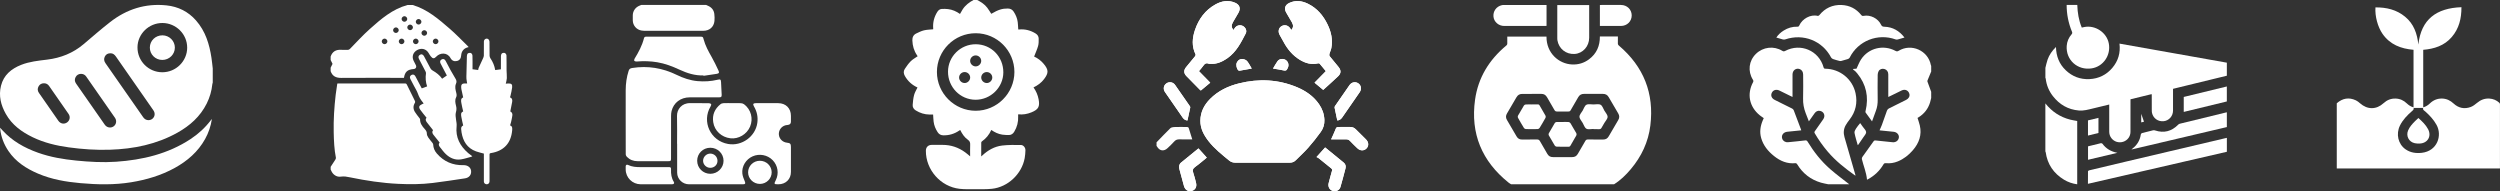 <?xml version="1.0" encoding="UTF-8"?> <svg xmlns="http://www.w3.org/2000/svg" id="_Слой_2" width="1672.88" height="127.92" viewBox="0 0 1672.88 127.92"><rect x="0" y="0" width="1672.88" height="127.92" fill="#333333" stroke="none"/> <defs> <style>.cls-1{fill:#fff;}</style> </defs> <g id="_Слой_1-2"> <g> <path class="cls-1" d="M472.53,3.32c.35,.16,.69,.32,1.04,.47,2.49,1.03,4.08,2.83,4.41,5.48,.2,1.58,.25,3.21,.1,4.78-.4,4.03-3.35,6.56-7.54,6.56-12.69,.01-25.38,0-38.07,0-1.06,0-2.14,0-3.18-.18-3.39-.55-5.81-3.4-5.86-6.8-.02-1.13-.02-2.26,0-3.4,.04-2.92,1.84-5.43,4.61-6.48,.36-.14,.71-.29,1.07-.44,14.47,0,28.95,0,43.42,0Z"></path> <path class="cls-1" d="M453.06,96.21c0-6.21,.12-12.42-.04-18.63-.11-4.35,3.15-8.65,8.74-8.57,4.15,.06,8.3-.01,12.46,.04,.56,0,1.32,.23,1.61,.62,.21,.28-.07,1.09-.34,1.54-6.09,10.16-.09,23.06,11.71,25.13,9.22,1.62,18.32-4.99,19.57-14.15,.54-3.95-.26-7.59-2.27-11.01-.88-1.49-.51-2.15,1.26-2.15,4.98,0,9.97-.03,14.95,0,5.14,.03,8.53,3.42,8.54,8.48,0,1.29,.01,2.58,0,3.87-.02,1.33-.62,1.99-1.96,2.21-.58,.1-1.19,.11-1.75,.27-2.83,.81-4.64,3.46-4.35,6.33,.28,2.8,2.56,5.01,5.45,5.3,2.1,.21,2.61,.75,2.61,2.81,0,5.59,0,11.17,0,16.76,0,4.83-3.47,8.25-8.35,8.26-3.02,0-3.11-.13-1.77-2.79,2.23-4.41,1.38-9.78-2.1-13.35-3.45-3.54-8.89-4.58-13.43-2.56-4.47,1.98-7.4,6.7-6.86,11.54,.2,1.77,.93,3.51,1.63,5.18,.58,1.39,.34,1.98-1.2,1.98-12.02,0-24.04,.01-36.07,0-4.4,0-7.95-3.43-7.99-7.76-.06-6.44-.01-12.89-.01-19.34h-.01Zm13.46,11.38c0,4.82,3.93,8.7,8.79,8.71,4.84,0,8.84-3.92,8.85-8.69,.02-4.86-3.96-8.76-8.89-8.74-4.91,.02-8.76,3.86-8.76,8.71Z"></path> <path class="cls-1" d="M418.68,80.66c0-6.8-.03-13.59,.01-20.39,.03-4.39,.6-8.7,1.97-12.9,.4-1.22,1.1-1.67,2.34-1.87,10.45-1.65,20.34-.01,29.8,4.6,4.41,2.15,9.01,3.73,13.97,4.18,4.53,.41,8.99,.13,13.41-.92,1.86-.44,2.19-.24,2.31,1.62,.18,2.8,.32,5.61,.42,8.42,.05,1.41-.3,1.73-1.73,1.73-6.56,0-13.13-.02-19.69,.01-6.03,.03-10.72,3.56-12.09,9.1-.27,1.09-.36,2.24-.36,3.36-.03,9.45-.02,18.9-.02,28.36,0,1.73-.16,1.89-1.87,1.9-6.84,0-13.68-.01-20.52,0-2.8,0-5.19-.95-7.14-2.89-.44-.44-.78-1.19-.78-1.8-.05-7.5-.03-15-.03-22.5h0Z"></path> <path class="cls-1" d="M470.71,50.46c-5.72,.2-10.98-1.5-16.06-3.86-4.76-2.21-9.63-4.08-14.86-4.95-4.59-.77-9.19-.86-13.82-.49-.51,.04-1.24-.14-1.53-.49-.21-.25-.03-1.04,.22-1.45,2.65-4.31,5.03-8.74,6.27-13.68,.2-.81,.77-1,1.51-1,2.13,0,4.27,0,6.4,0,9.88,0,19.77,0,29.65,0,1.82,0,1.88,.03,2.34,1.77,1.12,4.23,3.21,8.01,5.36,11.79,1.68,2.94,3.14,6.02,4.57,9.09,.69,1.47,.37,1.96-1.28,2.24-2.91,.5-5.84,.88-8.76,1.31,0-.1-.02-.19-.03-.29Z"></path> <path class="cls-1" d="M489.99,69.02c1.94,0,3.87-.07,5.8,.03,.73,.04,1.57,.31,2.14,.74,4.62,3.5,6.22,9.59,4,14.91-2.15,5.14-7.77,8.49-13.17,7.84-5.99-.72-10.62-5.01-11.5-10.75-.76-4.94,.99-8.96,4.88-12.07,.53-.42,1.35-.65,2.04-.68,1.93-.09,3.87-.03,5.8-.03Z"></path> <path class="cls-1" d="M438.78,123.31c-3.36,0-6.71,.02-10.07,0-5.54-.03-9.98-4.42-10.03-9.9,0-.7-.03-1.41,0-2.11,.06-.94,.67-1.35,1.54-.94,2.67,1.29,5.51,1.49,8.42,1.47,6.24-.05,12.48-.02,18.72-.01,1.46,0,1.71,.2,1.66,1.6-.11,2.94,.27,5.74,1.87,8.31,.57,.91,.03,1.57-1.2,1.57-3.63,.01-7.27,0-10.9,0Z"></path> <path class="cls-1" d="M508.45,107.58c4.34-.01,7.87,3.41,7.92,7.68,.05,4.22-3.51,7.79-7.8,7.81-4.39,.03-7.98-3.46-7.98-7.75,0-4.26,3.52-7.73,7.86-7.74Z"></path> <path class="cls-1" d="M480.12,107.64c-.02,2.65-2.15,4.69-4.88,4.66-2.64-.02-4.83-2.24-4.77-4.82,.07-2.61,2.32-4.77,4.92-4.7,2.67,.06,4.74,2.2,4.72,4.86Z"></path> </g> <g> <path class="cls-1" d="M142.36,45.88v9.34c-.09,.35-.23,.7-.27,1.05-.47,4.59-1.73,8.96-3.8,13.09-4.31,8.59-11.17,14.72-19.47,19.37-14.01,7.86-29.32,10.94-45.22,11.46-9.22,.31-18.41-.32-27.56-1.58-8.37-1.15-16.53-3.09-24.16-6.78-7.4-3.58-13.87-8.26-17.97-15.58-3.32-5.91-4.92-12.13-3.24-18.85,1.79-7.17,6.85-11.37,13.51-14,5.56-2.2,11.48-2.78,17.34-3.5,9.2-1.12,17.4-4.39,24.47-10.38,5.87-4.98,11.67-10.04,17.74-14.77,11.03-8.6,23.58-12.62,37.68-11.15,7.86,.82,14.52,4.15,19.74,10.07,6.31,7.16,8.97,15.84,10.35,25.01,.36,2.39,.58,4.8,.87,7.2Zm-17.11-13.99c.02-9.02-7.44-16.46-16.54-16.5-9.12-.04-16.67,7.33-16.71,16.32-.04,9.13,7.36,16.59,16.53,16.64,9.16,.05,16.71-7.38,16.73-16.46Zm-51.27,3.76c-1.78-.01-3.03,.68-3.78,2.1-.82,1.55-.64,3.07,.37,4.52,8.4,12.04,16.79,24.08,25.2,36.11,.34,.48,.75,.94,1.23,1.28,1.6,1.13,3.87,.93,5.23-.4,1.46-1.42,1.68-3.58,.44-5.39-2.15-3.14-4.35-6.25-6.52-9.37-6.19-8.88-12.39-17.76-18.57-26.64-.92-1.32-2.04-2.24-3.6-2.21Zm-19.83,13.77c-1.57,.06-2.79,.76-3.55,2.18-.79,1.47-.66,2.93,.28,4.28,6.4,9.2,12.8,18.39,19.23,27.57,1.4,1.99,3.97,2.44,5.87,1.14,1.83-1.26,2.31-3.79,.97-5.74-6.41-9.24-12.86-18.46-19.3-27.68-.82-1.17-2-1.73-3.49-1.75Zm-24.68,6.3c-1.63,0-2.83,.67-3.61,2-.87,1.48-.81,2.99,.16,4.4,4.34,6.26,8.68,12.52,13.07,18.76,1.38,1.97,3.86,2.38,5.75,1.08,1.88-1.29,2.4-3.75,1.05-5.7-4.32-6.27-8.69-12.52-13.06-18.76-.82-1.17-1.96-1.77-3.36-1.77Z"></path> <path class="cls-1" d="M.11,85.49c.58,.65,.99,1.12,1.41,1.58,6.56,7.24,14.82,11.88,23.95,15.13,8.27,2.94,16.87,4.39,25.59,5.25,8.86,.87,17.73,1.39,26.63,.78,17.77-1.23,34.71-5.24,49.78-15.14,5.24-3.45,9.82-7.63,13.6-12.63,.16-.21,.35-.4,.73-.84-.77,4.94-2.27,9.3-4.54,13.39-4.74,8.53-11.83,14.67-20.32,19.36-9.11,5.02-18.93,7.92-29.17,9.59-11.28,1.84-22.59,1.6-33.92,.59-9.76-.87-19.34-2.51-28.4-6.38-7.89-3.38-14.93-7.9-19.82-15.14-3.03-4.48-4.89-9.4-5.52-14.76-.02-.17,0-.34,0-.77Z"></path> <path class="cls-1" d="M108.71,23.64c4.56,.02,8.29,3.71,8.3,8.21,.01,4.54-3.77,8.26-8.4,8.26-4.64,0-8.38-3.72-8.34-8.29,.04-4.6,3.75-8.2,8.44-8.18Z"></path> </g> <g> <path class="cls-1" d="M1223.43,123.32c-1.64-.36-3.31-.63-4.92-1.1-6.94-2.04-12.22-6.18-15.93-12.32-.2-.33-.69-.75-1-.72-5.6,.59-10.31-1.4-14.53-4.8-3.96-3.19-7.1-6.96-8.54-11.95-1.19-4.11-.58-8.02,1.04-11.87,.21-.5,.44-.99,.67-1.52-.93-.65-1.86-1.24-2.7-1.92-6.98-5.7-8.7-14.21-4.47-22.09,.35-.65,.27-1.1-.1-1.69-3.56-5.73-2.74-12.61,2.02-17.28,4.75-4.66,11.98-5.52,17.64-2.05,.68,.41,1.18,.48,1.92,.08,10.26-5.47,22.55-.26,25.68,10.86,.2,.69,.4,1.02,1.22,1.03,9.82,.14,18.18,6.93,20.22,16.44,1.38,6.43,.07,12.3-3.97,17.56-.95,1.24-1.91,2.5-2.66,3.86-1.39,2.5-1.58,5.18-.78,7.93,2.46,8.5,4.91,17,7.36,25.5,0,.03,0,.07,0,.16-.1,0-.22,.02-.29-.03-6.62-4.71-12.99-9.7-18.27-15.92-3.26-3.84-6.16-7.92-8.68-12.26-.32-.56-.33-.91,.05-1.44,1.92-2.67,3.83-5.35,5.67-8.08,1.54-2.28,.41-5.02-2.24-5.52-1.58-.29-2.75,.42-3.64,1.66-.62,.86-1.22,1.73-1.83,2.59-.61,.86-1.22,1.72-1.96,2.77-.76-1.94-1.46-3.74-2.15-5.53-1.21-3.16-1.83-6.39-1.72-9.82,.17-5.31,.05-10.62,.04-15.94,0-1.84-.88-3.19-2.34-3.71-2.42-.86-4.75,.86-4.77,3.6-.03,4.49,0,8.98,0,13.48,0,.47,0,.93,0,1.6-.67-.32-1.22-.58-1.77-.85-2.33-1.15-4.65-2.31-6.99-3.44-2.08-1.01-4.14-.41-5.06,1.42-.94,1.86-.2,3.78,1.92,4.84,3.87,1.94,7.76,3.83,11.63,5.78,.44,.22,.89,.66,1.06,1.1,1.66,4.29,3.26,8.6,4.88,12.9,.05,.14,.08,.3,.16,.58-3.14,.32-6.22,.66-9.31,.94-2.65,.25-4.24,2.44-3.38,4.74,.56,1.52,2.14,2.45,3.88,2.27,3.81-.38,7.63-.73,11.43-1.2,.89-.11,1.27,.18,1.67,.85,4.13,6.81,9.04,13.03,15.04,18.3,4.1,3.6,8.53,6.82,12.82,10.21h-14Z"></path> <path class="cls-1" d="M1292.24,65.65c-.24,.98-.44,1.98-.74,2.94-1.33,4.23-3.88,7.54-7.69,9.89-.23,.14-.46,.29-.69,.43,.52,1.7,1.13,3.33,1.52,5.01,1.49,6.34-.5,11.8-4.63,16.59-2.77,3.2-6.05,5.83-10.04,7.47-2.57,1.05-5.24,1.49-7.99,1.2-.93-.1-1.32,.23-1.74,.94-2.5,4.21-5.95,7.45-10.27,9.81-.2,.11-.41,.19-.66,.31-.42-4.81-2.32-9.18-3.43-13.74-.11-.44,.04-1.08,.31-1.46,2.46-3.49,4.98-6.93,7.45-10.41,.39-.56,.74-.72,1.44-.64,3.77,.43,7.54,.78,11.31,1.18,2.18,.23,3.99-1.1,4.24-3.15,.23-1.9-1.33-3.62-3.48-3.84-3.1-.31-6.2-.63-9.47-.96,.56-1.27,1.14-2.41,1.57-3.6,1.16-3.19,2.23-6.41,3.41-9.59,.2-.55,.68-1.14,1.2-1.41,3.85-1.97,7.75-3.85,11.63-5.79,1.71-.85,2.53-2.35,2.2-3.87-.51-2.37-2.83-3.53-5.11-2.47-2.64,1.23-5.23,2.56-7.85,3.84-.34,.17-.7,.32-1.19,.55,0-.56,0-.98,0-1.4,0-4.57,.02-9.14,0-13.71,0-1.85-1-3.15-2.62-3.61-1.46-.41-3.06,.08-3.81,1.4-.42,.74-.65,1.69-.66,2.54-.06,5.55-.09,11.1,0,16.64,.04,2.54-.29,4.96-1.18,7.33-.87,2.32-1.7,4.67-2.6,7.15-1.55-2.11-2.98-4.02-4.34-5.97-.17-.24-.06-.73,.03-1.08,2.2-9.25,.46-17.64-5.61-25.08-.42-.52-.86-1.03-1.35-1.48-.45-.42-.99-.75-1.48-1.12,.09-.12,.17-.25,.26-.37,.78-.07,1.55-.13,2.1-.18,1.05-2.16,1.82-4.35,3.07-6.24,5.01-7.59,14.92-9.99,22.97-5.67,.79,.42,1.34,.46,2.13-.03,8.5-5.21,19.77-.19,21.58,9.57,.03,.18,.15,.35,.22,.53v3.75c-.83,2-1.66,3.99-2.47,5.99-.09,.22-.12,.53-.04,.75,.82,2.29,1.67,4.57,2.51,6.85v4.22Z"></path> <path class="cls-1" d="M1274.41,25.11c-1.61,.47-3.03,.93-4.48,1.3-.46,.12-1.03,.14-1.47-.02-11.98-4.36-25.24,1.01-30.77,12.23-.2,.4-.75,.74-1.21,.9-1.45,.48-2.93,.89-4.42,1.27-.38,.1-.84,.07-1.22-.03-1.41-.37-2.82-.73-4.19-1.22-.52-.18-1.11-.59-1.36-1.06-5.86-11.2-18.56-16.22-30.68-12.12-.48,.16-1.08,.17-1.58,.05-1.45-.36-2.87-.82-4.4-1.27,1.22-1.94,2.93-3.44,4.89-4.68,2.79-1.76,5.85-2.7,9.19-2.59,.71,.02,1.04-.25,1.3-.86,1.93-4.39,7.51-7.6,12.35-6.36,.28,.07,.79-.2,1-.47,3.85-4.74,8.84-7.09,14.98-6.83,5.34,.23,9.71,2.5,13.05,6.63,.47,.58,.83,.8,1.64,.64,4.54-.88,9.7,1.71,11.68,5.93,.5,1.07,1.1,1.3,2.21,1.34,5.66,.18,10.04,2.78,13.47,7.24Z"></path> <path class="cls-1" d="M1243.11,97.1c-.76-2.77-1.64-5.44-2.16-8.17-.17-.88,.45-2.02,.98-2.88,.77-1.26,1.79-2.37,2.81-3.68,.65,.9,1.29,1.75,1.89,2.63,.77,1.12,2.05,2.24,2.11,3.41,.06,1.11-1.13,2.31-1.86,3.43-1.09,1.67-2.24,3.31-3.37,4.95-.06,.09-.18,.14-.4,.32Z"></path> </g> <g> <path class="cls-1" d="M1080.01,123.32h-68.81c-.56-.35-1.16-.66-1.67-1.07-17.96-14.38-25.65-32.92-22.49-55.54,2.05-14.69,9.37-26.65,20.82-36.17,.54-.45,.77-.88,.75-1.57-.05-1.5-.01-3.01-.01-4.48h26.24c-.11,11.02,8.23,18.27,17.14,18.65,4.16,.18,7.97-.96,11.31-3.45,5.1-3.8,7.33-9,7.27-15.27h12.06c0,1.59,.03,3.07-.02,4.54-.02,.69,.2,1.12,.74,1.58,16.58,14.13,23.63,31.99,21,53.43-1.35,11.02-5.95,20.8-13.17,29.32-3.25,3.84-6.82,7.36-11.16,10.04Zm-55.01-60.47c-2.1,0-4.19,.03-6.29-.01-1.8-.04-3.07,.69-3.96,2.24-2.08,3.63-4.19,7.25-6.34,10.84-.9,1.5-.9,2.9,0,4.4,2.17,3.63,4.29,7.28,6.4,10.94,.82,1.42,1.97,2.13,3.66,2.11,3.32-.04,6.64,.03,9.96-.04,.99-.02,1.56,.25,2.05,1.14,1.57,2.84,3.29,5.6,4.88,8.43,.86,1.52,2.05,2.25,3.83,2.23,4.27-.05,8.54-.05,12.81,0,1.78,.02,2.98-.69,3.84-2.22,1.63-2.9,3.37-5.74,5.01-8.63,.4-.71,.87-.95,1.68-.94,3.4,.05,6.8-.01,10.2,.03,1.73,.02,2.91-.68,3.76-2.15,2.08-3.63,4.19-7.25,6.34-10.84,.92-1.54,.93-2.96,0-4.5-2.15-3.59-4.27-7.2-6.35-10.84-.87-1.52-2.11-2.22-3.86-2.21-4.23,.03-8.46,.03-12.69,0-1.76-.01-3,.7-3.86,2.22-1.66,2.92-3.4,5.81-5.06,8.73-.36,.62-.76,.86-1.49,.84-2.53-.04-5.06-.06-7.59,0-.86,.02-1.34-.23-1.77-.99-1.61-2.86-3.33-5.67-4.94-8.53-.88-1.56-2.13-2.32-3.94-2.28-2.1,.04-4.19,0-6.29,0Z"></path> <path class="cls-1" d="M1042.05,3.37h21.35v1.18c0,6.91,0,13.81,0,20.72,0,5.73-4.21,10.44-9.67,10.83-5.8,.41-10.7-3.5-11.61-9.26-.06-.38-.06-.78-.06-1.17,0-7.14,0-14.28,0-21.42,0-.27,0-.53,0-.89Z"></path> <path class="cls-1" d="M1034.87,3.33v13.97c-.35,.02-.69,.07-1.03,.07-9.09,0-18.17,0-27.26,0-3.73,0-6.82-2.65-7.21-6.12-.42-3.72,1.92-6.96,5.63-7.8,.27-.06,.54-.11,.82-.12,9.64,0,19.28,0,29.06,0Z"></path> <path class="cls-1" d="M1070.57,17.37V3.38c.39-.02,.73-.06,1.07-.06,4.34,0,8.69-.01,13.03,0,4.06,.01,7.18,3.06,7.19,6.98,.01,4-3.11,7.06-7.22,7.07-4.65,.01-9.31,0-14.08,0Z"></path> <path class="cls-1" d="M1045.68,81.62c1.3,0,2.61-.06,3.91,.03,.44,.03,1.02,.36,1.25,.73,1.38,2.23,2.7,4.49,3.97,6.78,.21,.38,.22,1.06,.01,1.44-1.26,2.29-2.64,4.52-3.92,6.8-.33,.59-.72,.81-1.4,.8-2.61-.04-5.21,.02-7.82-.05-.44-.01-1.05-.34-1.28-.71-1.4-2.26-2.74-4.55-4.03-6.88-.19-.35-.2-.98,0-1.33,1.31-2.36,2.67-4.68,4.07-6.98,.19-.31,.72-.58,1.1-.6,1.38-.07,2.76-.03,4.14-.03Z"></path> <path class="cls-1" d="M1066.3,86.29c-1.61,0-3.52,.52-4.75-.15-1.19-.65-1.71-2.52-2.49-3.87-.8-1.38-2.14-2.78-2.15-4.19-.01-1.35,1.35-2.73,2.14-4.08,.78-1.35,1.29-3.22,2.48-3.88,1.24-.69,3.15-.23,4.76-.23,1.62,0,3.52-.47,4.77,.22,1.19,.66,1.7,2.53,2.49,3.89,.8,1.39,2.17,2.78,2.18,4.19,.01,1.35-1.39,2.71-2.17,4.07-.63,1.08-1.31,2.14-1.88,3.25-.38,.73-.88,.97-1.69,.93-1.22-.06-2.45-.02-3.68-.02,0-.04,0-.09,0-.13Z"></path> <path class="cls-1" d="M1024.96,69.88c1.34,0,2.69,.04,4.02-.02,.65-.03,.98,.22,1.28,.76,1.29,2.28,2.66,4.51,3.92,6.8,.21,.38,.2,1.06-.01,1.43-1.26,2.29-2.59,4.55-3.96,6.77-.23,.38-.82,.74-1.25,.75-2.64,.07-5.29,.07-7.93,0-.44-.01-1.04-.35-1.27-.72-1.4-2.26-2.73-4.55-4.02-6.87-.19-.35-.19-.99,0-1.34,1.29-2.32,2.63-4.61,4.02-6.87,.21-.34,.76-.63,1.17-.66,1.34-.08,2.68-.03,4.02-.03Z"></path> </g> <g> <path class="cls-1" d="M1368.66,45.51c.49-1.88,.85-3.8,1.49-5.62,1.11-3.17,3-5.89,5.61-8.45,.13,6.19,2.17,11.41,6.55,15.58,4.4,4.19,9.72,6.2,15.82,5.92,6.19-.29,11.37-2.83,15.35-7.53,3.93-4.65,5.52-10.07,4.78-16.23,24.02,4.27,47.91,8.51,71.84,12.76v8.72c-11.96,2.92-23.93,5.84-36.02,8.78,0,.89,0,1.78,0,2.67,0,3.98,.02,7.97,0,11.95-.03,3.69-2.74,6.69-6.29,7.05-3.71,.37-6.96-1.93-7.78-5.57-.14-.64-.14-1.32-.14-1.98-.02-3.4-.01-6.8-.02-10.19,0-.07-.04-.15-.12-.38-4.67,1.14-9.36,2.29-14.11,3.45,0,.47,0,.89,0,1.32,0,6.84,.02,13.67-.01,20.51-.01,3.08-2.01,5.7-4.92,6.61-2.95,.92-6.08-.07-7.91-2.52-.97-1.3-1.4-2.76-1.39-4.38,.02-5.55,0-11.09,0-16.64,0-.43,0-.85,0-1.4-3.74,.91-7.37,1.8-11,2.66-3.06,.73-6.06,1.62-9.31,1.34-7.31-.63-13.01-4.01-17.41-9.67-2.67-3.44-4.28-7.34-4.77-11.67-.02-.18-.14-.34-.22-.52,0-2.19,0-4.38,0-6.56Z"></path> <path class="cls-1" d="M1368.66,69.19c4.32,5.46,9.85,9.15,16.66,10.87,1.52,.38,3.08,.6,4.65,.9v42.36c-3.21-.43-6.16-1.45-8.86-3.09-6.97-4.24-11.1-10.35-12.23-18.39-.03-.18-.14-.35-.22-.52,0-10.71,0-21.41,0-32.12Z"></path> <path class="cls-1" d="M1390.02,3.32c.18,5.17,.95,10.22,3.01,15.14,.5-.11,.99-.22,1.48-.33,7.4-1.59,15.2,3.55,16.6,10.94,1.5,7.88-3.69,15.47-11.43,16.68-9.45,1.49-17.38-5.6-16.74-15.03,.2-2.91,1.32-5.53,3.26-7.75,.53-.61,.55-1.08,.26-1.77-2.38-5.73-3.55-11.69-3.56-17.88h7.12Z"></path> <path class="cls-1" d="M1490.11,92.23v9.33c-30.94,7.13-61.87,14.27-92.96,21.44,0-2.89-.02-5.65,.04-8.4,0-.23,.55-.56,.89-.64,8.16-1.96,16.32-3.89,24.49-5.82,22.05-5.2,44.1-10.39,66.14-15.58,.42-.1,.84-.19,1.4-.32Z"></path> <path class="cls-1" d="M1490.1,75.15v9.88c-21.19,4.99-42.34,9.96-63.83,15.02,.41-.38,.55-.54,.71-.66,3.15-2.41,4.99-5.56,5.56-9.46,.05-.34,.47-.81,.8-.9,2.51-.68,5.04-1.29,7.57-1.88,.38-.09,.85,.03,1.24,.16,5.89,1.91,10.95,.56,15.26-3.77,.31-.31,.72-.63,1.14-.73,10.37-2.55,20.74-5.07,31.11-7.59,.11-.03,.23-.04,.42-.07Z"></path> <path class="cls-1" d="M1490.09,67.89c-9.63,2.34-19.18,4.66-28.83,7v-10.02c9.57-2.33,19.16-4.66,28.83-7.01v10.03Z"></path> <path class="cls-1" d="M1397.21,97.92c2.89-.72,5.71-1.43,8.54-2.09,.32-.07,.89,.07,1.07,.31,2.48,3.41,5.86,5.31,10.04,6.12-6.52,1.55-13.05,3.09-19.65,4.66v-9.01Z"></path> <path class="cls-1" d="M1397.18,80.56c2.35-.57,4.63-1.12,7.01-1.69v10.11c-2.27,.56-4.61,1.14-7.01,1.74v-10.16Z"></path> <path class="cls-1" d="M1434.65,81.45c-.55,.13-1.14,.28-1.84,.45v-5.73c.52,1.5,1.16,3.33,1.84,5.27Z"></path> </g> <g> <path class="cls-1" d="M221.26,113.51c0-.63,0-1.25,0-1.88,1.05-1.6,2.12-3.19,3.13-4.81,.23-.37,.45-.88,.38-1.27-1.11-5.62-1.35-11.31-1.47-17.01-.18-8.45,.36-16.86,1.34-25.24,.29-2.47,.7-4.93,1.06-7.39,.31-.03,.51-.06,.7-.06,14.87,0,29.73,0,44.6-.02,.74,0,1.02,.31,1.3,.89,1.79,3.65,3.62,7.28,5.39,10.93,.15,.31,.15,.85-.03,1.13-1.31,2.03-1.24,4.1-.05,6.09,.84,1.4,1.94,2.65,2.91,3.97,.23,.31,.59,.65,.58,.97-.08,2.7,1.4,4.65,3.07,6.51,.82,.91,1.5,1.77,1.46,3.15-.02,.86,.47,1.82,.97,2.58,.81,1.24,1.84,2.34,2.74,3.52,.24,.32,.5,.73,.52,1.1,.1,2.32,.96,4.36,2.47,6.08,4.66,5.36,10.61,7.94,17.77,7.76,2.78-.07,4.88,1.48,5.13,3.81,.28,2.62-1.28,4.61-4.13,5.03-7.18,1.07-14.35,2.2-21.55,3.08-7.67,.94-15.39,.96-23.09,.59-10.83-.52-21.51-2.14-32.11-4.33-2.07-.43-4.09-.84-6.29-.5-2.82,.43-5.37-1.36-6.43-3.99-.1-.24-.24-.46-.36-.7Z"></path> <path class="cls-1" d="M276.08,3.32c9.87,2.92,17.4,9.45,24.91,15.95,4.04,3.49,7.72,7.38,11.56,11.09,.34,.32,.63,.69,1.05,1.15-.35,.1-.59,.16-.82,.22-2.49,.71-4.04,2.7-4.19,5.35-.11,2.01-1.1,3.33-2.8,3.73-1.85,.44-3.36-.17-4.36-1.99-2.21-4.03-7.06-3.52-9.42-1-1.48,1.59-2.46,1.54-3.81-.18-.55-.7-.99-1.5-1.46-2.27-1.64-2.66-4.66-3.43-7.51-1.92-2.79,1.48-3.8,4.36-2.48,7.15,.48,1.02,1.07,2,1.54,3.03,.61,1.33-.09,2.47-1.53,2.58-4.1,.31-5.82,1.86-6.45,5.88h-1.39c-13.52,0-27.04-.06-40.55,.04-3.53,.03-5.95-1.13-7.12-4.49,0-.78,0-1.56,0-2.34,.42-.86,.85-1.73,1.27-2.57-.42-.85-.84-1.72-1.27-2.58,0-.78,0-1.56,0-2.34,1.17-3.29,3.54-4.7,7.03-4.47,1.38,.09,2.77-.03,4.15,.03,.83,.04,1.35-.25,1.92-.84,4.34-4.43,8.53-9.04,13.15-13.16,7.5-6.69,15.13-13.31,25.24-16.03h3.32Zm-5.45,7.51c-.97,0-1.89,.9-1.9,1.86,0,.97,.9,1.87,1.88,1.88,.98,0,1.89-.89,1.9-1.86,0-.96-.9-1.87-1.88-1.88Zm9.48,5.61c.98,0,1.89-.9,1.89-1.86,0-.96-.91-1.87-1.89-1.87-.97,0-1.89,.9-1.89,1.86,0,.97,.91,1.87,1.89,1.87Zm-3.8,1.97c.06-.95-.81-1.9-1.8-1.96-.96-.06-1.92,.81-1.98,1.78-.06,.95,.82,1.9,1.8,1.96,.96,.05,1.92-.8,1.98-1.78Zm-11.36-.08c-.97-.01-1.9,.89-1.91,1.85-.01,.97,.89,1.88,1.87,1.88,.98,0,1.89-.88,1.91-1.85,.01-.96-.89-1.87-1.87-1.89Zm20.86,3.77c.02-.96-.88-1.88-1.86-1.9-.97-.02-1.9,.87-1.92,1.84-.02,.96,.88,1.88,1.86,1.89,.98,.02,1.9-.87,1.92-1.84Zm-26.58,5.54c-.03-.97-.98-1.85-1.95-1.81-.98,.03-1.87,.97-1.83,1.92,.04,.97,.98,1.85,1.94,1.81,.99-.04,1.87-.96,1.83-1.92Zm11.39,.06c0-.96-.91-1.87-1.89-1.87-.97,0-1.89,.9-1.89,1.87,0,.97,.91,1.87,1.89,1.87,.98,0,1.89-.9,1.89-1.87Zm7.54-1.87c-.98,.04-1.87,.97-1.83,1.93,.04,.97,.98,1.85,1.95,1.81,.98-.04,1.87-.97,1.83-1.93-.03-.97-.98-1.85-1.95-1.81Zm15.24,1.81c-.03-.97-.98-1.85-1.95-1.81-.98,.03-1.87,.97-1.83,1.92,.04,.97,.98,1.85,1.94,1.81,.99-.04,1.87-.96,1.83-1.92Z"></path> <path class="cls-1" d="M309.94,65.21c-.41-1.88-.83-3.65-1.19-5.44-.12-.61-.15-1.24-.15-1.86,0-1.37,.71-2.05,2.13-2.07,.59,0,1.18,0,1.87,0-.17-1.11-.41-2.16-.49-3.22-.08-1.08,0-2.17,.02-3.26,.08-3.98,.15-7.95,.29-11.93,.02-.6,.26-1.44,.69-1.71,.53-.34,1.48-.45,2.05-.2,.49,.21,.95,1.06,.98,1.64,.1,2.61,.05,5.23,.05,7.85,0,.43,0,.85,0,1.34,1.25,.16,2.45,.32,3.78,.49,.11-.48,.14-1.03,.35-1.5,.95-2.13,1.96-4.23,2.92-6.35,.24-.54,.51-1.14,.52-1.71,.05-3.16,0-6.33,.04-9.49,.02-1.54,1.69-2.49,2.91-1.6,.47,.35,.82,1.16,.83,1.77,.08,3.08,0,6.17,.06,9.26,.01,.61,.23,1.3,.57,1.81,1.63,2.39,2.73,4.99,3.19,7.85,1.3-.17,2.5-.33,3.81-.5,0-3-.04-6,.03-9,.01-.59,.3-1.39,.74-1.69,.49-.33,1.42-.43,1.95-.18,.5,.24,1.01,1.04,1.02,1.61,.1,3.32,.03,6.64,.06,9.96,.02,1.75,.25,3.5,.18,5.23-.05,1.22-.45,2.42-.71,3.69,.57-.05,1.06-.12,1.57-.14,2.17-.08,2.91,.53,2.69,2.62-.19,1.85-.69,3.67-1.07,5.49-.08,.37-.23,.73-.37,1.18,1.52,.57,1.67,1.79,1.45,3.1-.36,2.07-.81,4.12-1.24,6.3,2.3,1.26,1.14,3.42,.91,5.31-.16,1.34-.67,2.63-1.06,4.07,1.61,.54,1.51,1.9,1.4,3.27-.75,8.66-5.64,13.9-14.3,15.25-.87,.14-.85,.58-.85,1.2,0,5.86,.01,11.72,0,17.58,0,1.64-1.38,2.53-2.79,1.85-.83-.4-1.01-1.11-1-1.95,.01-5.7,0-11.41,0-17.11v-1.23c-1.81-.51-3.59-.88-5.27-1.5-5.93-2.18-8.69-6.79-9.67-12.68-.12-.69-.16-1.39-.24-2.09-.14-1.17,.23-2.08,1.34-2.54-.42-1.93-.92-3.81-1.23-5.72-.22-1.4-.58-2.98,1.23-3.65-.44-1.98-.93-3.86-1.24-5.77-.24-1.42-.48-2.96,1.24-3.64Z"></path> <path class="cls-1" d="M289.77,87.1c-1.45-1.83-2.84-3.56-4.19-5.33-.78-1.02-1.06-2.1-.15-2.97-1.46-1.84-2.93-3.53-4.2-5.35-1.24-1.77-.87-2.78,1.08-3.68,.36-.16,.71-.32,1.18-.53-.2-.27-.35-.52-.54-.74-1.48-1.75-2.57-3.68-3.33-5.87-.62-1.79-1.7-3.42-2.58-5.12-.81-1.56-1.65-3.11-2.45-4.68-.58-1.15-.29-2.12,.75-2.68,1.04-.55,2.02-.23,2.64,.94,1.42,2.65,2.81,5.32,4.24,8.04,1.22-.44,2.39-.87,3.6-1.31-1.02-2.88-1.19-5.81-.77-8.79,.06-.41-.15-.91-.35-1.3-1.43-2.78-2.9-5.54-4.34-8.31-.58-1.12-.42-1.97,.41-2.6,1.09-.82,2.22-.55,2.93,.76,1.46,2.72,2.86,5.48,4.35,8.18,.31,.57,.86,1.1,1.43,1.42,2.49,1.42,4.73,3.12,6.38,5.5,1.05-.72,2.05-1.41,3.16-2.17-.91-1.74-1.83-3.49-2.75-5.25-.49-.94-1-1.86-1.47-2.81-.58-1.17-.3-2.14,.73-2.69,1.05-.56,2-.26,2.64,.92,1.13,2.1,2.19,4.23,3.35,6.32,1.1,1.98,2.3,3.9,3.41,5.87,.57,1,.74,1.95,.19,3.17-.91,2.02-.29,4.15,.22,6.2,.26,1.05,.35,1.93-.17,3-.87,1.76-.49,3.68-.02,5.51,.39,1.49,.38,2.81-.07,4.37-.45,1.55-.13,3.38,.1,5.05,.2,1.46,.52,2.84,.36,4.36-.81,7.39,2.29,13.19,7.79,17.94,.83,.72,1.74,1.34,2.71,2.07-.24,.13-.44,.3-.67,.36-2.28,.6-4.53,1.37-6.85,1.74-3.95,.64-7.34-.84-10.14-3.48-1.53-1.44-2.76-3.19-4.08-4.84-.79-.98-.95-2.04-.1-2.9-1.43-1.79-2.8-3.49-4.15-5.21-.83-1.05-1.07-2.16-.27-3.13Z"></path> </g> <g> <path class="cls-1" d="M1563.67,69.09c3.84-3.36,8.11-4.15,12.79-1.94,1,.47,1.91,1.21,2.75,1.95,4.97,4.37,10.92,4.37,15.78-.09,2.27-2.08,4.92-3.15,8.02-3.06,2.94,.08,5.43,1.23,7.52,3.25,1.26,1.22,2.7,2.13,4.49,2.65V33.32c-8.43-.7-15.77-3.49-20.76-10.69-3.18-4.6-5.14-11.79-4.72-17.68,7.33-.08,14.12,1.52,19.87,6.27,5.83,4.81,8.06,11.33,8.83,18.6,1.9-17,12.18-24.42,28.84-25,.04,7.54-1.6,14.3-6.49,19.98-4.97,5.78-11.69,7.91-19.08,8.53v38.51c1.73-.5,3.17-1.39,4.42-2.6,2.32-2.25,5.09-3.41,8.36-3.29,2.94,.11,5.37,1.32,7.51,3.3,3.34,3.09,7.27,3.92,11.53,2.33,1.54-.58,2.94-1.68,4.22-2.75,2.4-2.01,5.08-3.05,8.21-2.87,2.53,.15,4.76,1.08,6.63,2.78,.25,.23,.47,.64,.47,.97,.02,14.26,0,28.53,0,42.79,0,.03-.02,.06-.09,.24h-109.11v-43.64Zm51.41,3.12c.3,1.03-.45,1.58-1.19,2.23-3.19,2.77-6.1,5.8-7.98,9.63-2.76,5.63-1.19,12.38,3.76,15.83,3.26,2.27,6.95,2.8,10.86,2.36,10.47-1.19,13.81-11.65,9.89-18.69-1.89-3.41-4.47-6.22-7.35-8.81-.83-.74-2.07-1.25-1.6-2.54h-6.38Z"></path> <path class="cls-1" d="M1618.26,78.97c2.55,2.26,4.92,4.52,6.48,7.45,2.53,4.73-.28,9.49-5.69,9.63-1.05,.03-2.14,0-3.17-.22-3.96-.82-6.05-4.8-4.5-8.52,1.02-2.45,2.8-4.37,4.64-6.23,.69-.7,1.43-1.36,2.24-2.12Z"></path> </g> <g> <path class="cls-1" d="M844.62,108.84c6.13,0,12.26-.01,18.39,0,1.61,0,2.94-.48,4.08-1.64,2.76-2.81,5.72-5.44,8.32-8.39,2.99-3.38,5.8-6.94,8.43-10.6,1.66-2.31,2.49-5.04,2.38-7.98-.15-3.89-1.41-7.39-3.62-10.57-3.66-5.27-8.77-8.81-14.62-11.27-12.65-5.31-25.69-5.9-38.93-2.59-7.3,1.82-13.93,4.99-19.28,10.36-4.02,4.03-6.48,8.79-6.54,14.58-.05,5.29,2.31,9.64,5.45,13.68,3.91,5.03,8.89,8.95,13.78,12.97,1.24,1.02,2.59,1.46,4.18,1.45,5.99-.03,11.98-.01,17.97-.01Zm-19.25-88.74c-1.37-1.63-1.5-3.19-.42-5.09,1.21-2.14,2.48-4.25,3.72-6.38,1.71-2.94,.93-5.44-2.2-6.79-4.61-1.99-9.04-1.17-13.22,1.18-6.81,3.82-11.1,9.72-13.58,16.93-1.89,5.49-2.31,11.01,.35,16.46,.15,.3-.09,.94-.35,1.27-1.95,2.42-3.96,4.8-5.93,7.2-1.76,2.15-1.7,4.13,.21,6.08,2.94,3.02,5.9,6.02,8.86,9.02,.24,.24,.53,.44,.73,.6,2.14-1.78,4.18-3.47,6.31-5.25-2.49-2.54-5.01-5.11-7.57-7.73,1.02-1.24,2.07-2.34,2.91-3.58,.95-1.39,1.99-2.12,3.7-1.35,.27,.12,.64,.06,.96,.08,4.31,.26,7.99-1.37,11.42-3.75,6.02-4.18,9.15-10.46,12.35-16.66,.94-1.81-.15-4.05-1.97-4.97-1.89-.96-4.13-.4-5.37,1.37-.31,.43-.58,.89-.89,1.37Zm60.07,40.07c3.38-3.08,6.74-6.06,9.99-9.15,2.04-1.94,2.06-3.98,.27-6.18-1.97-2.41-3.99-4.77-5.92-7.21-.28-.35-.33-1.05-.2-1.51,.37-1.35,1.05-2.63,1.31-4,1.04-5.48-.09-10.67-2.47-15.62-2.9-6.03-7.04-10.99-13.21-14-4.05-1.97-8.25-2.53-12.49-.51-2.84,1.35-3.57,3.75-2.03,6.43,1.27,2.21,2.59,4.4,3.85,6.62,1.07,1.91,.91,3.52-.46,5.02-.2-.31-.4-.61-.59-.9-1.38-2.18-3.75-2.88-5.81-1.71-2.08,1.18-2.65,3.64-1.36,5.93,.87,1.55,1.76,3.09,2.6,4.65,2.61,4.88,6.05,9.02,10.83,11.96,3.81,2.34,7.87,3.48,12.37,2.37,.28-.07,.75,.04,.93,.24,1.4,1.62,2.75,3.28,4.17,5-2.59,2.64-5.1,5.2-7.58,7.72,2.15,1.79,4.19,3.49,5.82,4.85Zm-4.5,44.9c.55,.29,1.08,.47,1.48,.8,2.79,2.23,5.54,4.52,8.34,6.74,.63,.5,.79,.93,.55,1.73-.81,2.7-1.52,5.42-2.22,8.15-.62,2.4,.55,4.58,2.73,5.25,2.19,.67,4.52-.42,5.17-2.66,1.21-4.14,2.29-8.32,3.38-12.49,.38-1.44-.04-2.8-1.15-3.73-4.11-3.43-8.29-6.78-12.49-10.2-1.96,2.18-3.84,4.27-5.77,6.41Zm-78.98-5.76c-3.9,3.17-7.8,6.29-11.64,9.49-1.37,1.14-1.58,2.71-1.13,4.38,1.02,3.77,2.02,7.55,3.07,11.31,.72,2.59,2.84,3.9,5.19,3.27,2.42-.64,3.57-2.83,2.86-5.5-.58-2.2-1.06-4.43-1.83-6.56-.66-1.82-.27-2.92,1.33-4.06,2.67-1.9,5.13-4.09,7.7-6.18-1.91-2.11-3.71-4.11-5.56-6.15Zm88.75-6.05c3.37,0,6.67,.04,9.97-.02,1.09-.02,1.9,.24,2.66,1.06,1.56,1.67,3.23,3.24,4.87,4.84,1.92,1.86,4.41,1.95,6.14,.25,1.7-1.68,1.61-4.2-.26-6.07-2.26-2.27-4.58-4.48-6.82-6.77-1.07-1.09-2.31-1.59-3.82-1.58-2.21,.01-4.42,0-6.63,0-2.62,0-2.55,.02-3.51,2.48-.75,1.93-1.68,3.79-2.6,5.82Zm-96.12-12.65c.64-2.93,1.28-5.8,1.88-8.67,.05-.26-.09-.62-.25-.86-3.29-4.77-6.56-9.55-9.92-14.27-1.38-1.94-3.88-2.31-5.74-1.04-1.91,1.3-2.41,3.78-1.03,5.78,3.95,5.76,7.94,11.48,11.92,17.21,.8,1.15,1.91,1.8,3.14,1.85Zm100.27,0c1.34-.06,2.44-.79,3.26-1.98,3.93-5.66,7.87-11.31,11.76-16.99,1.42-2.07,.95-4.59-1-5.9-1.9-1.28-4.41-.82-5.82,1.19-3.28,4.66-6.52,9.36-9.74,14.06-.2,.29-.33,.75-.26,1.09,.56,2.79,1.17,5.58,1.8,8.52Zm-57.25-34.74c-1-1.66-1.84-3.4-3.02-4.87-.61-.76-1.8-1.29-2.8-1.46-1.86-.32-3.47,.76-4.19,2.42-.66,1.53-.1,4.16,1.14,5.19,.17,.14,.51,.2,.74,.16,2.66-.45,5.31-.93,8.13-1.44Zm14.23,.02c2.47,.42,4.8,.69,7.06,1.24,1.39,.34,2.15,.02,2.61-1.25,.11-.3,.29-.57,.4-.86,.71-1.86-.03-3.97-1.74-4.97-1.75-1.03-4.15-.7-5.33,.94-1.11,1.54-1.98,3.23-3,4.92Z"></path> <path class="cls-1" d="M773.91,95.22c3.04-3.13,6.03-6.31,9.15-9.36,.58-.56,1.67-.82,2.54-.85,2.94-.1,5.89-.06,8.84-.02,.33,0,.86,.26,.94,.52,.84,2.52,1.6,5.07,2.43,7.76-2.75,0-5.58,.08-8.41-.03-1.55-.06-2.69,.31-3.73,1.5-1.35,1.54-2.89,2.93-4.37,4.36-2.49,2.4-5.47,1.92-7.13-1.14-.06-.11-.18-.18-.27-.27,0-.82,0-1.64,0-2.46Z"></path> <path class="cls-1" d="M844.62,108.84c-5.99,0-11.98-.02-17.97,.01-1.6,0-2.94-.43-4.18-1.45-4.89-4.02-9.87-7.94-13.78-12.97-3.14-4.04-5.5-8.39-5.45-13.68,.06-5.79,2.52-10.55,6.54-14.58,5.36-5.37,11.99-8.54,19.28-10.36,13.24-3.31,26.28-2.71,38.93,2.59,5.85,2.46,10.95,5.99,14.62,11.27,2.21,3.18,3.47,6.69,3.62,10.57,.12,2.94-.72,5.67-2.38,7.98-2.63,3.66-5.44,7.22-8.43,10.6-2.6,2.95-5.56,5.58-8.32,8.39-1.14,1.16-2.47,1.65-4.08,1.64-6.13-.02-12.26,0-18.39,0Z"></path> <path class="cls-1" d="M825.37,20.1c.31-.48,.58-.93,.89-1.37,1.24-1.77,3.48-2.33,5.37-1.37,1.82,.93,2.91,3.16,1.97,4.97-3.2,6.2-6.33,12.48-12.35,16.66-3.43,2.38-7.11,4.01-11.42,3.75-.32-.02-.68,.05-.96-.08-1.71-.77-2.75-.04-3.7,1.35-.84,1.24-1.89,2.34-2.91,3.58,2.57,2.62,5.09,5.19,7.57,7.73-2.13,1.77-4.17,3.47-6.31,5.25-.2-.16-.49-.36-.73-.6-2.96-3-5.92-6-8.86-9.02-1.9-1.96-1.97-3.93-.21-6.08,1.97-2.41,3.98-4.78,5.93-7.2,.26-.32,.5-.96,.35-1.27-2.66-5.44-2.24-10.97-.35-16.46,2.48-7.21,6.77-13.11,13.58-16.93,4.19-2.35,8.61-3.17,13.22-1.18,3.12,1.35,3.91,3.85,2.2,6.79-1.24,2.13-2.51,4.24-3.72,6.38-1.08,1.91-.94,3.46,.42,5.09Z"></path> <path class="cls-1" d="M885.43,60.17c-1.63-1.35-3.66-3.05-5.82-4.85,2.47-2.52,4.99-5.08,7.58-7.72-1.42-1.72-2.77-3.38-4.17-5-.17-.2-.65-.31-.93-.24-4.5,1.11-8.56-.04-12.37-2.37-4.78-2.94-8.22-7.08-10.83-11.96-.84-1.57-1.73-3.1-2.6-4.65-1.28-2.29-.72-4.75,1.36-5.93,2.06-1.17,4.43-.47,5.81,1.71,.19,.3,.39,.59,.59,.9,1.37-1.49,1.53-3.11,.46-5.02-1.25-2.23-2.57-4.41-3.85-6.62-1.54-2.68-.81-5.08,2.03-6.43,4.24-2.02,8.44-1.46,12.49,.51,6.17,3.01,10.31,7.97,13.21,14,2.38,4.95,3.51,10.15,2.47,15.62-.26,1.37-.94,2.65-1.31,4-.13,.46-.08,1.16,.2,1.51,1.93,2.44,3.95,4.8,5.92,7.21,1.79,2.2,1.77,4.23-.27,6.18-3.25,3.09-6.61,6.07-9.99,9.15Z"></path> <path class="cls-1" d="M880.94,105.07c1.92-2.14,3.81-4.23,5.77-6.41,4.2,3.42,8.38,6.77,12.49,10.2,1.11,.93,1.53,2.28,1.15,3.73-1.09,4.17-2.17,8.35-3.38,12.49-.65,2.23-2.98,3.33-5.17,2.66-2.18-.67-3.34-2.85-2.73-5.25,.7-2.73,1.42-5.45,2.22-8.15,.24-.8,.08-1.23-.55-1.73-2.8-2.22-5.55-4.51-8.34-6.74-.4-.32-.93-.5-1.48-.8Z"></path> <path class="cls-1" d="M801.96,99.31c1.85,2.05,3.65,4.04,5.56,6.15-2.57,2.09-5.03,4.28-7.7,6.18-1.6,1.15-2,2.24-1.33,4.06,.77,2.13,1.24,4.37,1.83,6.56,.71,2.66-.44,4.86-2.86,5.5-2.35,.62-4.47-.69-5.19-3.27-1.05-3.77-2.05-7.54-3.07-11.31-.45-1.66-.24-3.24,1.13-4.38,3.84-3.2,7.74-6.32,11.64-9.49Z"></path> <path class="cls-1" d="M890.7,93.26c.92-2.03,1.85-3.89,2.6-5.82,.96-2.46,.89-2.48,3.51-2.48,2.21,0,4.42,0,6.63,0,1.51,0,2.75,.5,3.82,1.58,2.24,2.29,4.56,4.5,6.82,6.77,1.87,1.87,1.97,4.38,.26,6.07-1.72,1.71-4.22,1.62-6.14-.25-1.64-1.59-3.31-3.17-4.87-4.84-.76-.81-1.57-1.08-2.66-1.06-3.3,.06-6.59,.02-9.97,.02Z"></path> <path class="cls-1" d="M794.58,80.61c-1.23-.04-2.34-.69-3.14-1.85-3.98-5.73-7.98-11.45-11.92-17.21-1.37-2-.88-4.48,1.03-5.78,1.86-1.27,4.36-.9,5.74,1.04,3.36,4.72,6.63,9.5,9.92,14.27,.16,.24,.31,.6,.25,.86-.6,2.87-1.24,5.74-1.88,8.67Z"></path> <path class="cls-1" d="M894.85,80.61c-.63-2.94-1.24-5.73-1.8-8.52-.07-.34,.06-.8,.26-1.09,3.23-4.7,6.46-9.39,9.74-14.06,1.42-2.01,3.92-2.47,5.82-1.19,1.95,1.31,2.42,3.83,1,5.9-3.9,5.68-7.84,11.33-11.76,16.99-.83,1.19-1.92,1.92-3.26,1.98Z"></path> <path class="cls-1" d="M837.6,45.87c-2.82,.5-5.47,.98-8.13,1.44-.24,.04-.57-.01-.74-.16-1.24-1.03-1.8-3.66-1.14-5.19,.72-1.66,2.33-2.74,4.19-2.42,1.01,.17,2.19,.7,2.8,1.46,1.18,1.47,2.02,3.21,3.02,4.87Z"></path> <path class="cls-1" d="M851.84,45.89c1.01-1.69,1.89-3.38,3-4.92,1.18-1.64,3.58-1.97,5.33-.94,1.71,1,2.45,3.11,1.74,4.97-.11,.3-.29,.57-.4,.86-.46,1.27-1.22,1.6-2.61,1.25-2.26-.55-4.59-.82-7.06-1.24Z"></path> </g> <g> <path class="cls-1" d="M651.39,0c-2.88,1.57-5.45,3.5-7.25,6.31-.62,.97-1.16,1.98-1.76,3.03-2.41-1.71-5.05-2.9-8-3.25-1.38-.16-2.79-.19-4.18-.11-1.3,.08-2.28,.83-2.98,1.95-2.1,3.34-3.08,6.97-2.78,10.92,.02,.2,.03,.41,.02,.62,0,.07-.05,.15-.05,.13-2.08,.22-4.15,.22-6.11,.7-1.81,.44-3.53,1.29-5.22,2.11-1.9,.93-2.65,2.58-2.57,4.68,.13,3.58,1.07,6.89,3.1,9.87,.16,.24,.32,.48,.44,.67-1.58,1.12-3.32,2.04-4.65,3.37-1.52,1.52-2.77,3.34-3.96,5.14-.98,1.48-.85,3.08,.04,4.67,1.99,3.53,4.85,6.09,8.46,7.73-.8,1.7-1.82,3.29-2.27,5.02-.57,2.16-.79,4.43-.95,6.67-.11,1.57,.7,2.83,2.08,3.68,2.83,1.74,5.88,2.71,9.21,2.74,.78,0,1.56,0,2.38,0,.11,1.6,.15,3.19,.34,4.76,.32,2.57,1.29,4.92,2.72,7.08,.87,1.32,2.06,2.02,3.7,2.06,3.87,.09,7.38-.94,10.58-3.09,.17-.11,.34-.23,.52-.34,.06-.04,.15-.03,.33-.06,1.21,2.51,2.77,4.85,5.09,6.48,1.25,.87,1.59,1.84,1.52,3.28-.11,2.54-.03,5.08-.03,7.79-1.21-.99-2.24-1.91-3.35-2.71-4.49-3.26-9.51-4.95-15.07-4.95-2.43,0-4.86,0-7.28,0-2.4,.01-3.91,1.53-3.92,3.94-.06,12.73,9.82,24,22.52,25.45,3.37,.39,6.81,.26,10.22,.26,3.82,0,7.67,.12,11.46-.27,10.67-1.11,19.99-9.92,21.92-20.5,.32-1.73,.44-3.51,.5-5.27,.05-1.82-1.36-3.55-3.11-3.55-4.15-.01-8.33-.12-12.43,.37-5.19,.62-9.63,3.17-13.43,6.76-.14,.13-.29,.25-.62,.53,0-3.25-.01-6.27,.02-9.3,0-.27,.24-.62,.47-.78,2.75-1.94,4.84-4.43,6.25-7.64,2.27,1.58,4.67,2.74,7.33,3.14,1.49,.22,3.03,.28,4.54,.26,1.55-.02,2.68-.86,3.49-2.2,1.91-3.15,2.79-6.56,2.62-10.24-.02-.37-.02-.74-.02-1.11,0-.07,.06-.15,.12-.3,3.05,.34,6.01-.16,8.86-1.34,4.64-1.92,5.65-3.83,4.72-8.75-.54-2.88-1.68-5.48-3.41-7.91,2.83-1.35,5.22-3.11,7.07-5.55,3.12-4.11,3.08-6.22-.2-10.17-1.84-2.22-4.11-3.89-6.46-4.94,.93-2.4,1.99-4.68,2.67-7.06,.44-1.55,.4-3.26,.39-4.89,0-1.48-.73-2.65-2.03-3.46-3.39-2.1-7.05-3.06-11.04-2.7-.2,.02-.4,0-.6,0-.11-1.66-.15-3.3-.35-4.92-.32-2.53-1.3-4.83-2.68-6.96-.92-1.42-2.22-2.12-3.93-2.14-3.75-.04-6.36,.77-11.09,3.54-.89-1.36-1.72-2.77-2.69-4.06-1.76-2.34-4.19-3.86-6.75-5.2h-2.47Zm1.46,74.12c-14.25-.03-25.9-11.7-25.91-25.95,0-14.32,11.66-25.96,26.01-25.93,14.25,.02,25.87,11.71,25.84,25.97-.03,14.25-11.74,25.94-25.95,25.91Z"></path> <path class="cls-1" d="M652.93,29.61c-10.18-.04-18.54,8.21-18.57,18.34-.03,10.36,8.17,18.75,18.39,18.8,10.14,.05,18.59-8.26,18.63-18.32,.04-10.48-8.1-18.78-18.45-18.82Zm-.09,7.47c2.02-.02,3.71,1.62,3.74,3.63,.03,1.97-1.67,3.7-3.67,3.72-1.99,.02-3.71-1.66-3.74-3.65-.02-1.99,1.65-3.68,3.66-3.7Zm7.39,18.48c-2-.04-3.69-1.78-3.64-3.74,.05-2.01,1.73-3.63,3.76-3.6,2.01,.02,3.68,1.73,3.64,3.72-.04,1.99-1.78,3.67-3.76,3.63Zm-14.75,0c-1.99,0-3.7-1.7-3.7-3.68,0-2,1.68-3.66,3.7-3.67,2.02,0,3.7,1.66,3.71,3.66,0,1.98-1.71,3.69-3.7,3.69Z"></path> </g> </g> </svg> 